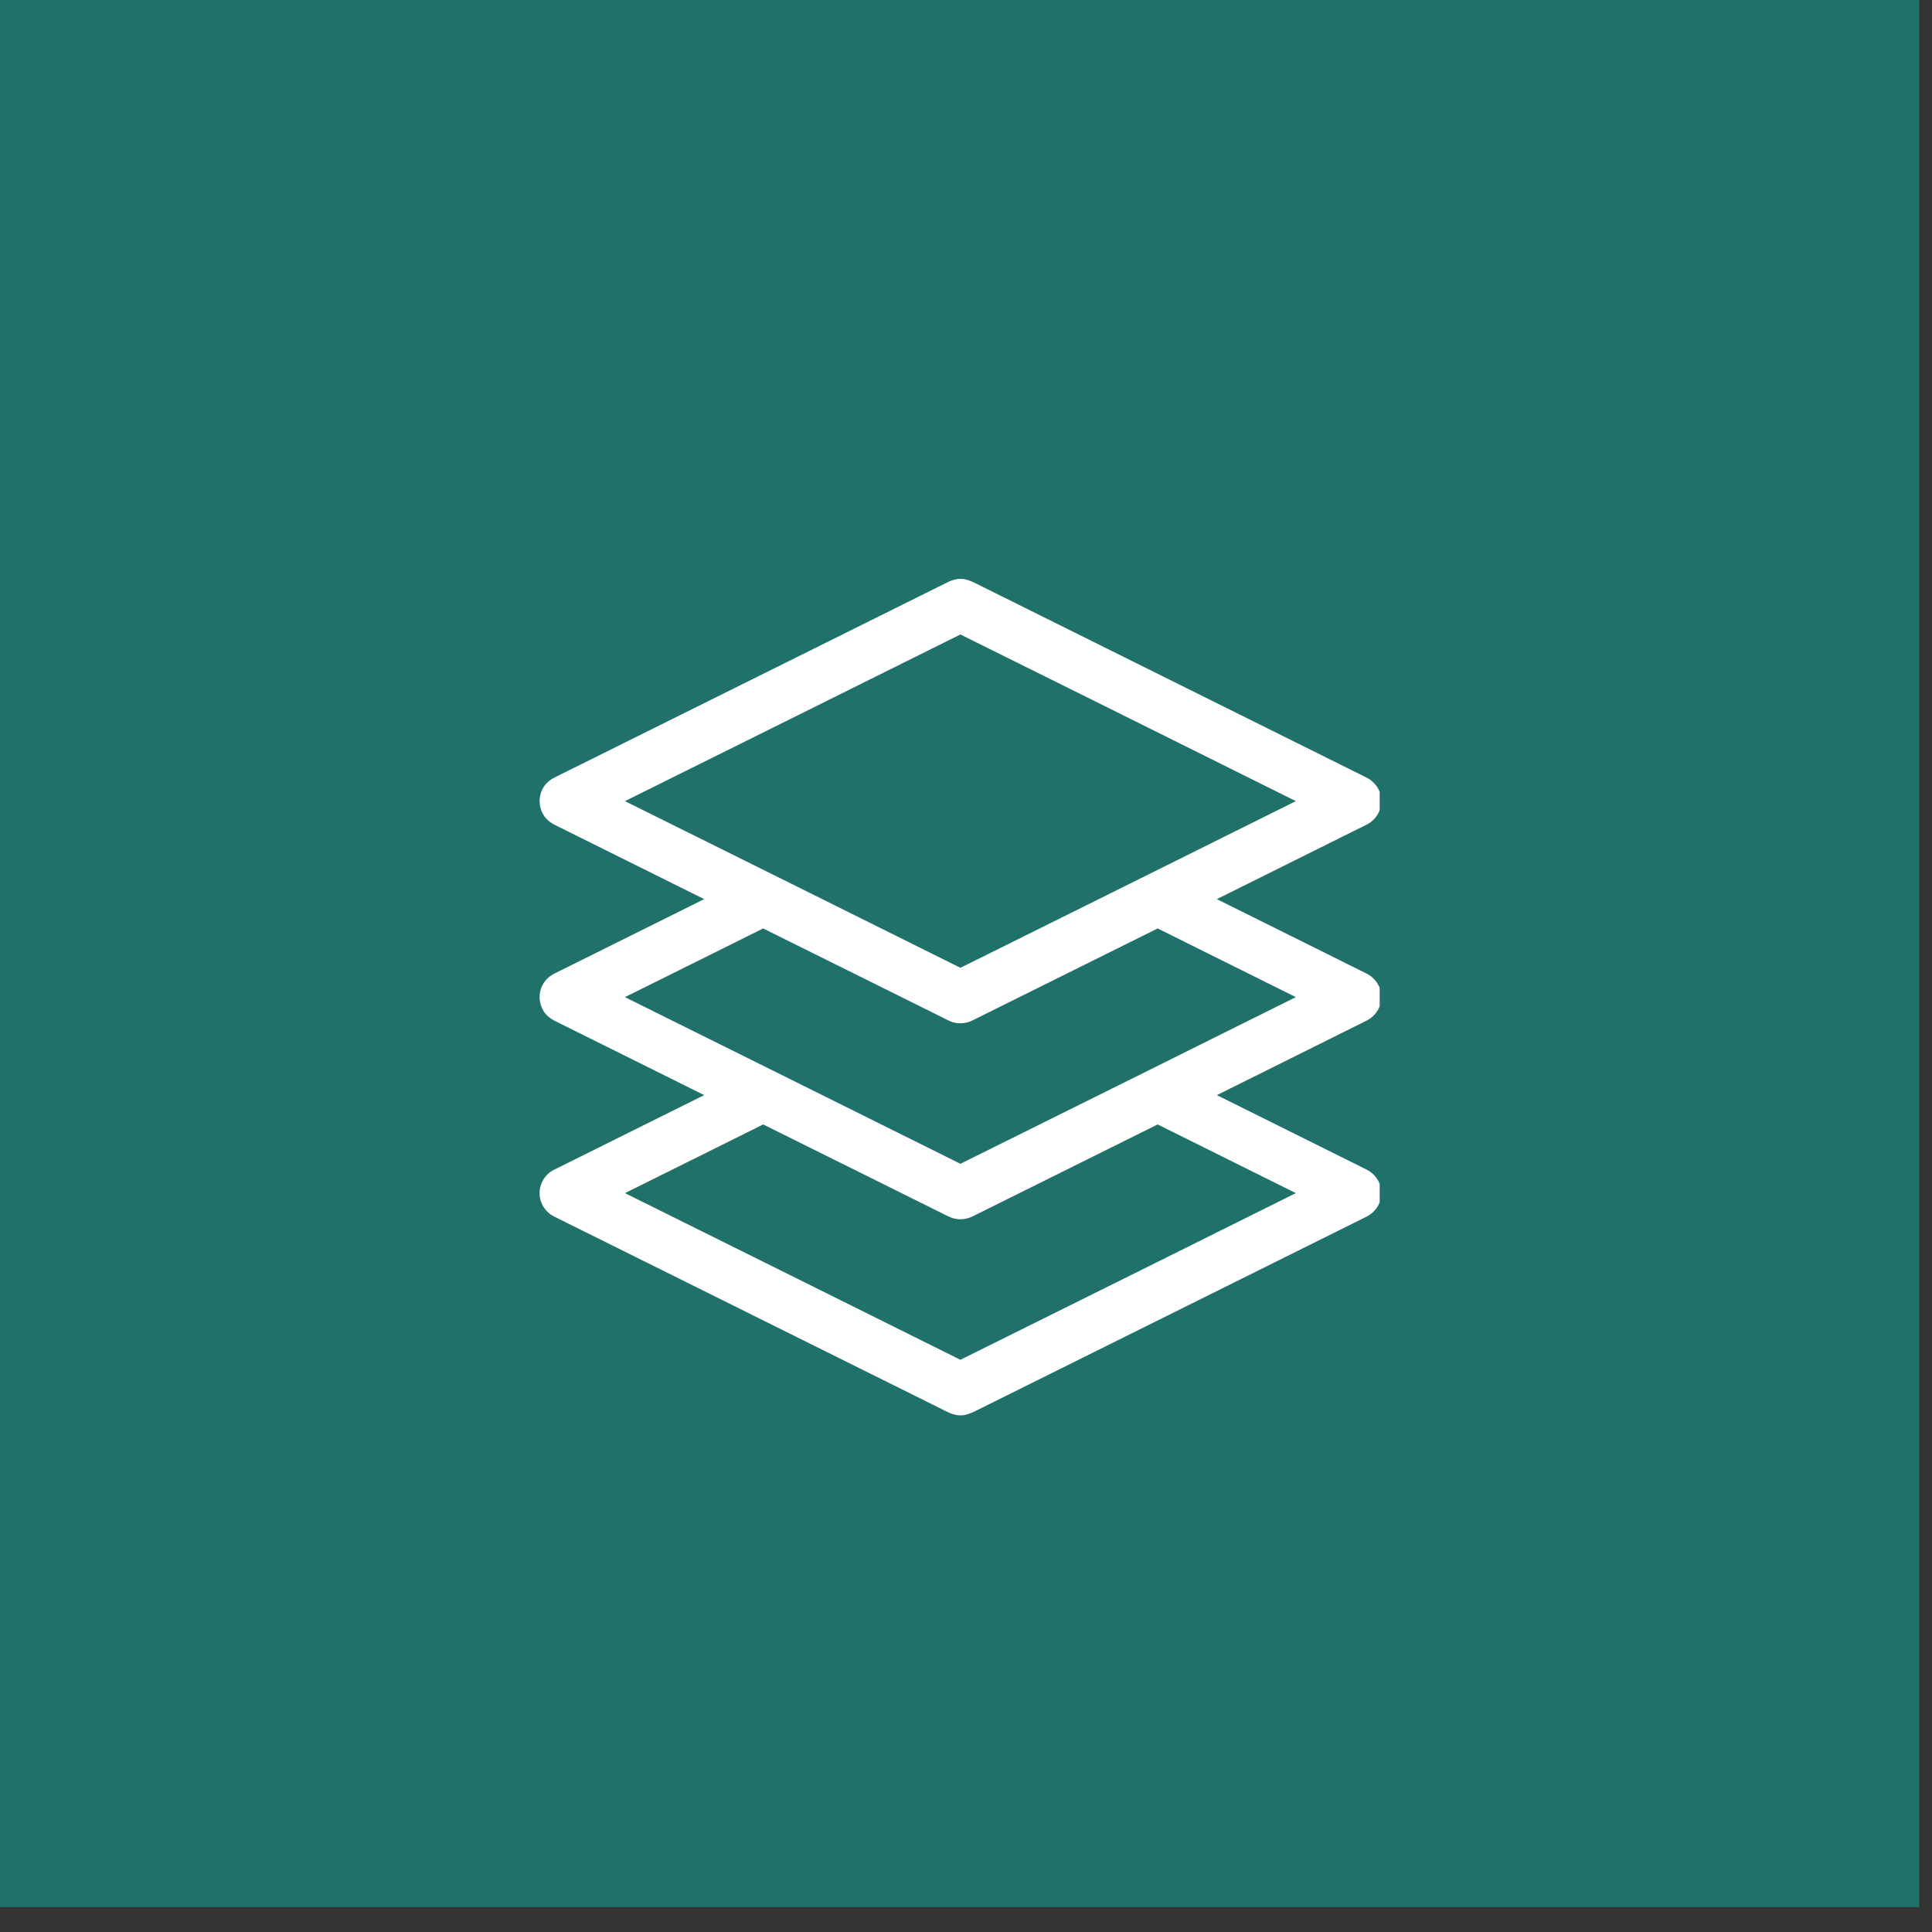 <?xml version="1.0" encoding="UTF-8" standalone="no"?>
<!DOCTYPE svg PUBLIC "-//W3C//DTD SVG 1.1//EN" "http://www.w3.org/Graphics/SVG/1.1/DTD/svg11.dtd">
<svg width="100%" height="100%" viewBox="0 0 69 69" version="1.1" xmlns="http://www.w3.org/2000/svg" xmlns:xlink="http://www.w3.org/1999/xlink" xml:space="preserve" xmlns:serif="http://www.serif.com/" style="fill-rule:evenodd;clip-rule:evenodd;">
    <rect x="0" y="0" width="69" height="69" fill="#333333" stroke="none"/>
    <g transform="matrix(0.48,0,0,0.48,-524.81,-486.063)">
        <g id="Artboard1" transform="matrix(0.056,0,0,0.043,1093.35,1012.63)">
            <rect x="0" y="0" width="2550" height="3300" style="fill:none;"/>
            <clipPath id="_clip1">
                <rect x="0" y="0" width="2550" height="3300"/>
            </clipPath>
            <g clip-path="url(#_clip1)">
                <g transform="matrix(18.217,0,0,137.815,-27.192,-17697.5)">
                    <rect x="1.493" y="128.415" width="139.982" height="23.945" style="fill:rgb(33,113,107);"/>
                </g>
                <g transform="matrix(2.221,0,0,2.874,705.414,989.646)">
                    <path d="M255.1,0L258.62,0C263.43,0.51 267.66,2.95 271.91,5.07C348.38,43.32 424.87,81.53 501.33,119.8C506.32,122.12 510.22,126.48 512,131.69L512,144.17C510.31,149.48 506.31,153.86 501.28,156.22C474.13,169.85 446.94,183.38 419.79,197C446.94,210.61 474.12,224.16 501.28,237.77C506.29,240.1 510.21,244.46 512,249.69L512,262.17C510.3,267.49 506.29,271.89 501.24,274.23C474.12,287.88 446.92,301.38 419.79,315C446.94,328.61 474.13,342.16 501.28,355.77C506.29,358.1 510.22,362.46 512,367.69L512,380.17C510.24,385.76 505.9,390.22 500.59,392.56C423.06,431.39 345.49,470.11 267.95,508.91C265.09,510.4 262.03,511.51 258.829,512L255.41,512C251.08,511.56 247.19,509.54 243.4,507.56C166.29,468.98 89.15,430.44 12.04,391.87C5.7,388.75 1.29,382.131 1.05,375.05C0.5,367.28 5.01,359.52 12.03,356.14C39.43,342.4 66.87,328.74 94.27,315C68.88,302.28 43.47,289.59 18.07,276.89C13.98,274.81 9.54,273.08 6.36,269.65C0.71,263.77 -0.58,254.31 3.09,247.06C5.06,242.93 8.63,239.73 12.73,237.78C39.91,224.19 67.1,210.61 94.27,197C68.67,184.17 43.05,171.39 17.45,158.58C13.56,156.61 9.37,154.92 6.36,151.64C0.69,145.76 -0.58,136.26 3.11,129C5.09,124.9 8.64,121.73 12.72,119.78C91.17,80.57 169.62,41.33 248.07,2.11C250.28,1.04 252.68,0.41 255.1,0ZM65.72,138C129.479,169.86 193.24,201.71 256.97,233.63C320.74,201.8 384.49,169.92 448.22,138C384.49,106.08 320.74,74.21 256.97,42.37C193.24,74.29 129.479,106.14 65.72,138ZM65.71,256C129.47,287.86 193.24,319.71 256.97,351.63C320.74,319.8 384.49,287.92 448.22,256C423.82,243.76 399.41,231.54 374.97,219.37C338.86,237.47 302.72,255.5 266.59,273.55C260.91,276.6 253.82,276.8 248.06,273.88C211.68,255.74 175.36,237.49 138.97,219.37C114.58,231.63 90.13,243.78 65.71,256ZM65.72,374C129.47,405.87 193.25,437.7 256.97,469.63C320.74,437.8 384.49,405.92 448.22,374C423.82,361.76 399.41,349.54 374.97,337.37C338.87,355.47 302.73,373.49 266.61,391.55C261.609,394.19 255.51,394.78 250.18,392.77C246.46,391.31 243,389.27 239.4,387.56C205.92,370.85 172.47,354.05 138.97,337.37C114.58,349.63 90.13,361.78 65.72,374Z" style="fill:white;fill-rule:nonzero;stroke:rgb(33,113,107);stroke-width:8.44px;"/>
                </g>
                <g id="Layer-1" serif:id="Layer 1">
                </g>
            </g>
        </g>
    </g>
</svg>
